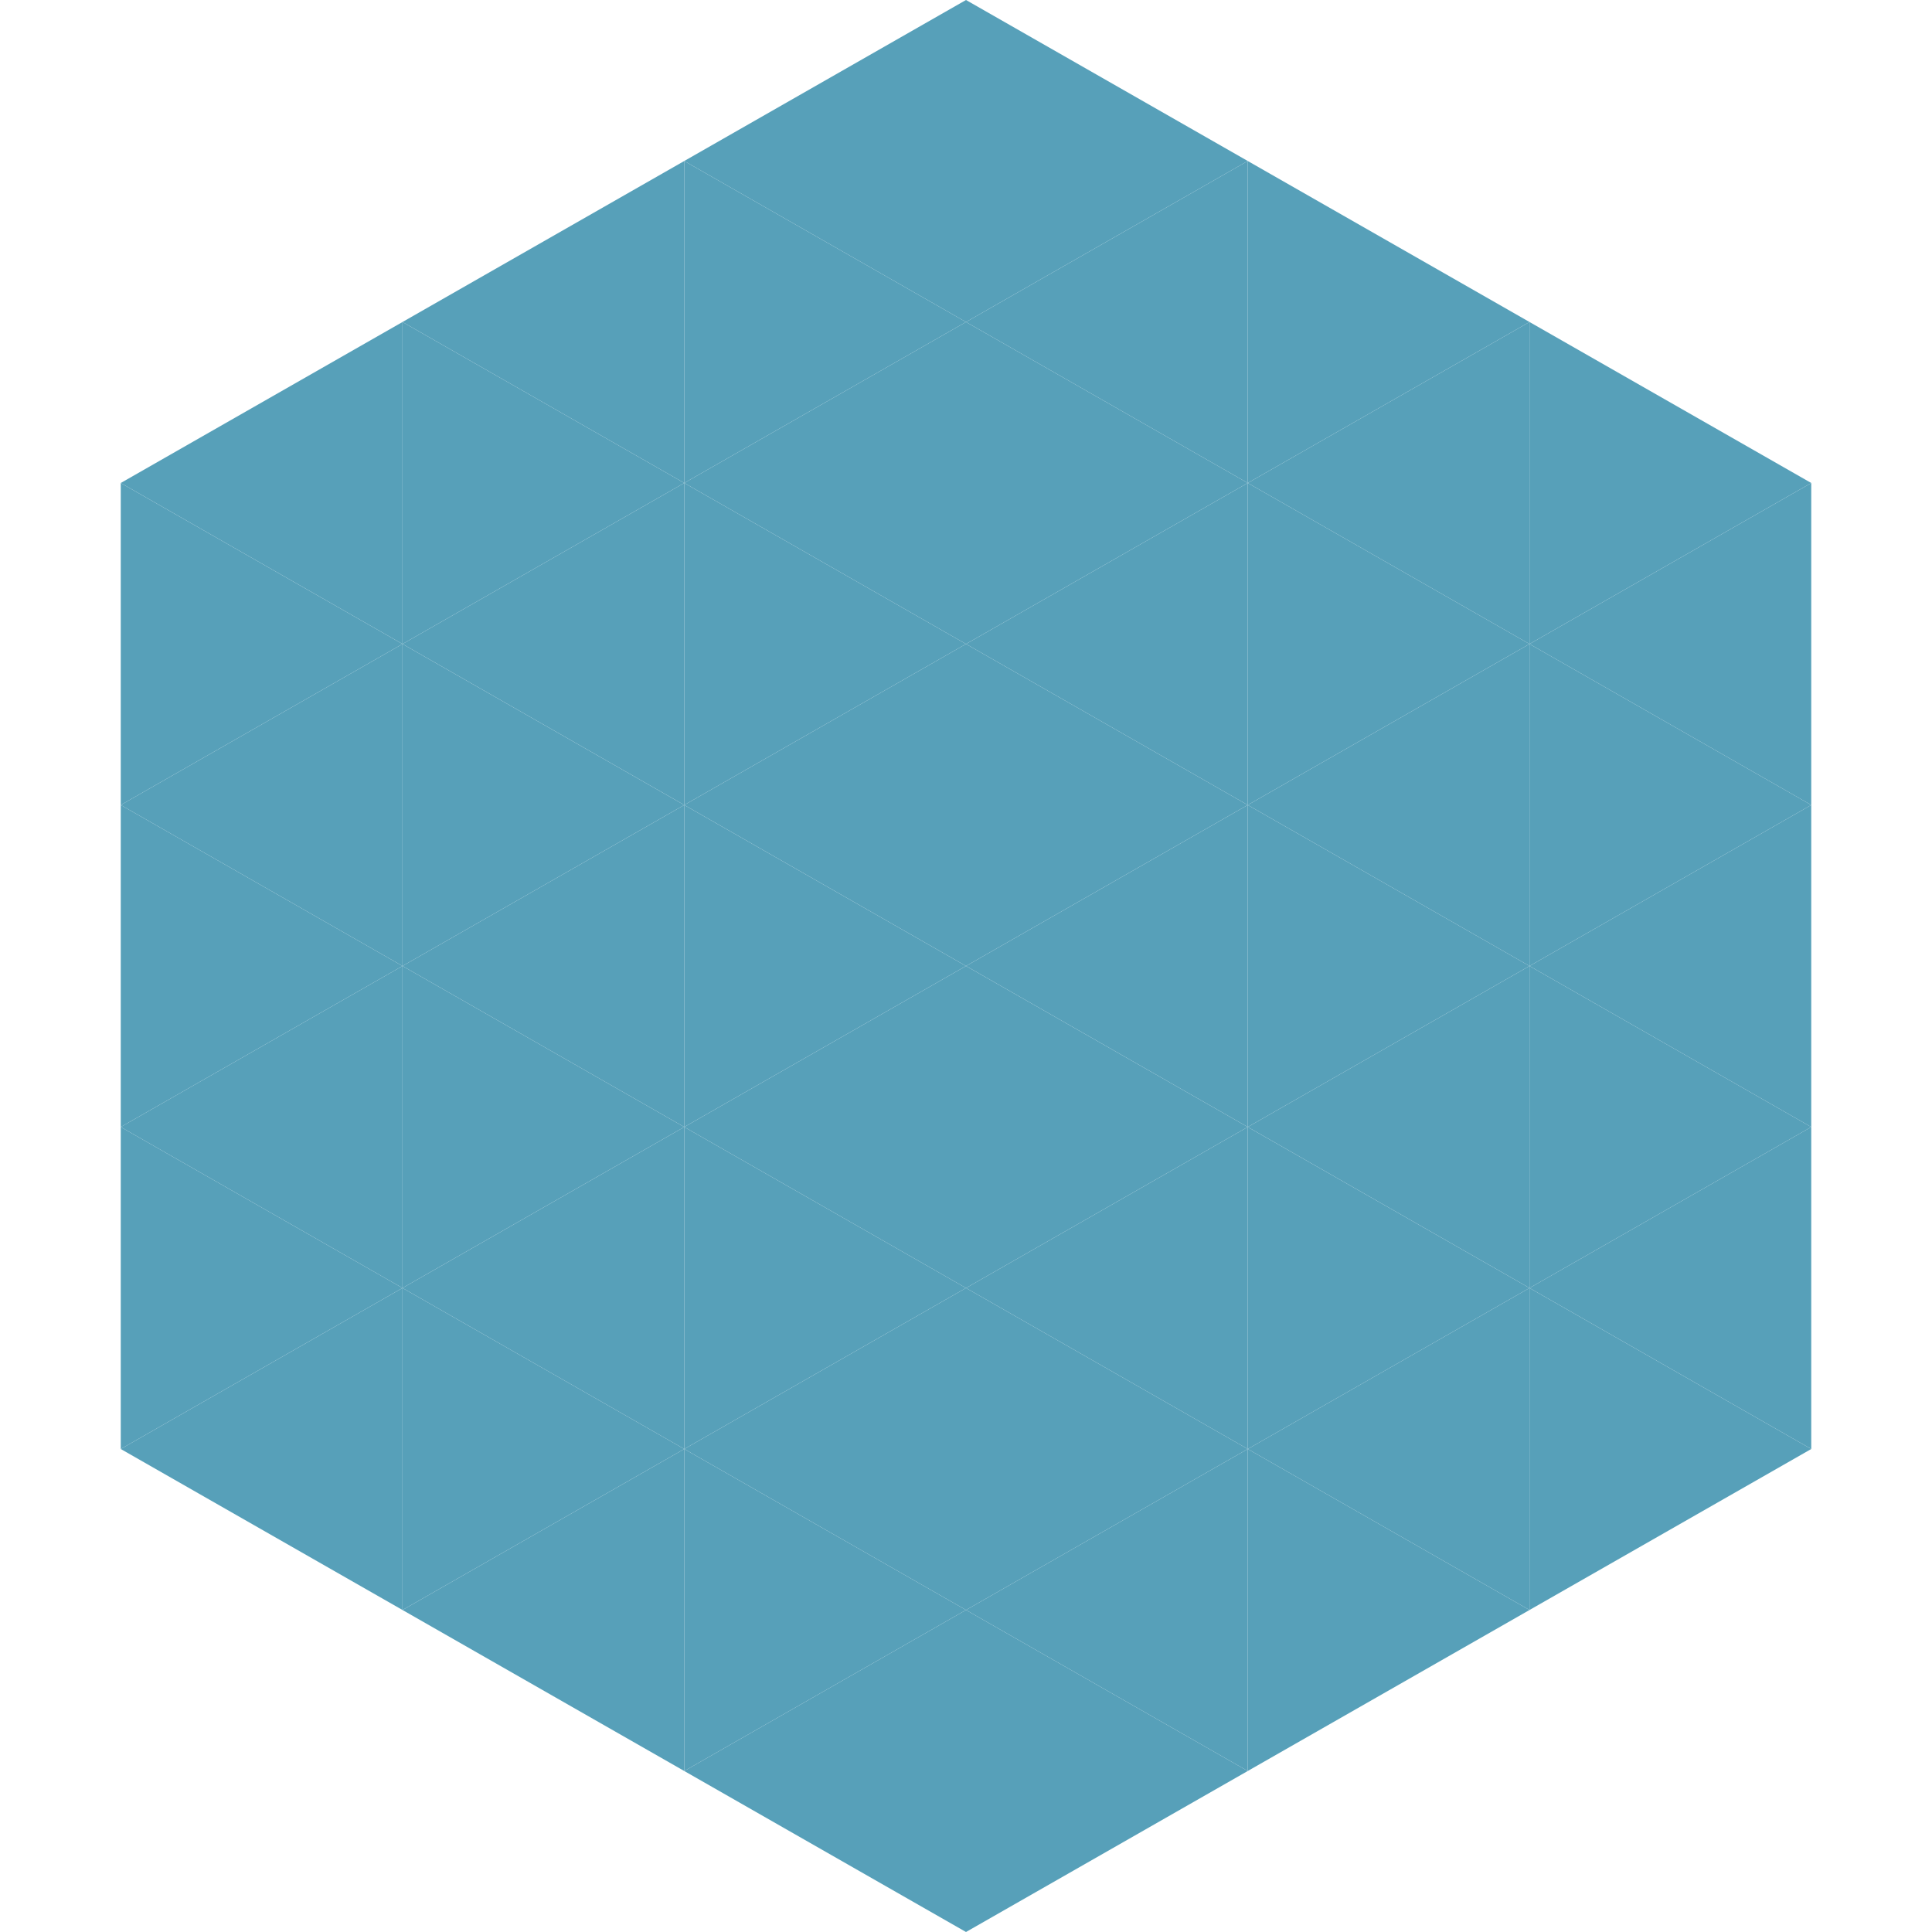 <?xml version="1.0"?>
<!-- Generated by SVGo -->
<svg width="240" height="240"
     xmlns="http://www.w3.org/2000/svg"
     xmlns:xlink="http://www.w3.org/1999/xlink">
<polygon points="50,40 15,60 50,80" style="fill:rgb(87,160,185)" />
<polygon points="190,40 225,60 190,80" style="fill:rgb(87,160,185)" />
<polygon points="15,60 50,80 15,100" style="fill:rgb(87,160,185)" />
<polygon points="225,60 190,80 225,100" style="fill:rgb(87,160,185)" />
<polygon points="50,80 15,100 50,120" style="fill:rgb(87,160,185)" />
<polygon points="190,80 225,100 190,120" style="fill:rgb(87,160,185)" />
<polygon points="15,100 50,120 15,140" style="fill:rgb(87,160,185)" />
<polygon points="225,100 190,120 225,140" style="fill:rgb(87,160,185)" />
<polygon points="50,120 15,140 50,160" style="fill:rgb(87,160,185)" />
<polygon points="190,120 225,140 190,160" style="fill:rgb(87,160,185)" />
<polygon points="15,140 50,160 15,180" style="fill:rgb(87,160,185)" />
<polygon points="225,140 190,160 225,180" style="fill:rgb(87,160,185)" />
<polygon points="50,160 15,180 50,200" style="fill:rgb(87,160,185)" />
<polygon points="190,160 225,180 190,200" style="fill:rgb(87,160,185)" />
<polygon points="15,180 50,200 15,220" style="fill:rgb(255,255,255); fill-opacity:0" />
<polygon points="225,180 190,200 225,220" style="fill:rgb(255,255,255); fill-opacity:0" />
<polygon points="50,0 85,20 50,40" style="fill:rgb(255,255,255); fill-opacity:0" />
<polygon points="190,0 155,20 190,40" style="fill:rgb(255,255,255); fill-opacity:0" />
<polygon points="85,20 50,40 85,60" style="fill:rgb(87,160,185)" />
<polygon points="155,20 190,40 155,60" style="fill:rgb(87,160,185)" />
<polygon points="50,40 85,60 50,80" style="fill:rgb(87,160,185)" />
<polygon points="190,40 155,60 190,80" style="fill:rgb(87,160,185)" />
<polygon points="85,60 50,80 85,100" style="fill:rgb(87,160,185)" />
<polygon points="155,60 190,80 155,100" style="fill:rgb(87,160,185)" />
<polygon points="50,80 85,100 50,120" style="fill:rgb(87,160,185)" />
<polygon points="190,80 155,100 190,120" style="fill:rgb(87,160,185)" />
<polygon points="85,100 50,120 85,140" style="fill:rgb(87,160,185)" />
<polygon points="155,100 190,120 155,140" style="fill:rgb(87,160,185)" />
<polygon points="50,120 85,140 50,160" style="fill:rgb(87,160,185)" />
<polygon points="190,120 155,140 190,160" style="fill:rgb(87,160,185)" />
<polygon points="85,140 50,160 85,180" style="fill:rgb(87,160,185)" />
<polygon points="155,140 190,160 155,180" style="fill:rgb(87,160,185)" />
<polygon points="50,160 85,180 50,200" style="fill:rgb(87,160,185)" />
<polygon points="190,160 155,180 190,200" style="fill:rgb(87,160,185)" />
<polygon points="85,180 50,200 85,220" style="fill:rgb(87,160,185)" />
<polygon points="155,180 190,200 155,220" style="fill:rgb(87,160,185)" />
<polygon points="120,0 85,20 120,40" style="fill:rgb(87,160,185)" />
<polygon points="120,0 155,20 120,40" style="fill:rgb(87,160,185)" />
<polygon points="85,20 120,40 85,60" style="fill:rgb(87,160,185)" />
<polygon points="155,20 120,40 155,60" style="fill:rgb(87,160,185)" />
<polygon points="120,40 85,60 120,80" style="fill:rgb(87,160,185)" />
<polygon points="120,40 155,60 120,80" style="fill:rgb(87,160,185)" />
<polygon points="85,60 120,80 85,100" style="fill:rgb(87,160,185)" />
<polygon points="155,60 120,80 155,100" style="fill:rgb(87,160,185)" />
<polygon points="120,80 85,100 120,120" style="fill:rgb(87,160,185)" />
<polygon points="120,80 155,100 120,120" style="fill:rgb(87,160,185)" />
<polygon points="85,100 120,120 85,140" style="fill:rgb(87,160,185)" />
<polygon points="155,100 120,120 155,140" style="fill:rgb(87,160,185)" />
<polygon points="120,120 85,140 120,160" style="fill:rgb(87,160,185)" />
<polygon points="120,120 155,140 120,160" style="fill:rgb(87,160,185)" />
<polygon points="85,140 120,160 85,180" style="fill:rgb(87,160,185)" />
<polygon points="155,140 120,160 155,180" style="fill:rgb(87,160,185)" />
<polygon points="120,160 85,180 120,200" style="fill:rgb(87,160,185)" />
<polygon points="120,160 155,180 120,200" style="fill:rgb(87,160,185)" />
<polygon points="85,180 120,200 85,220" style="fill:rgb(87,160,185)" />
<polygon points="155,180 120,200 155,220" style="fill:rgb(87,160,185)" />
<polygon points="120,200 85,220 120,240" style="fill:rgb(87,160,185)" />
<polygon points="120,200 155,220 120,240" style="fill:rgb(87,160,185)" />
<polygon points="85,220 120,240 85,260" style="fill:rgb(255,255,255); fill-opacity:0" />
<polygon points="155,220 120,240 155,260" style="fill:rgb(255,255,255); fill-opacity:0" />
</svg>
